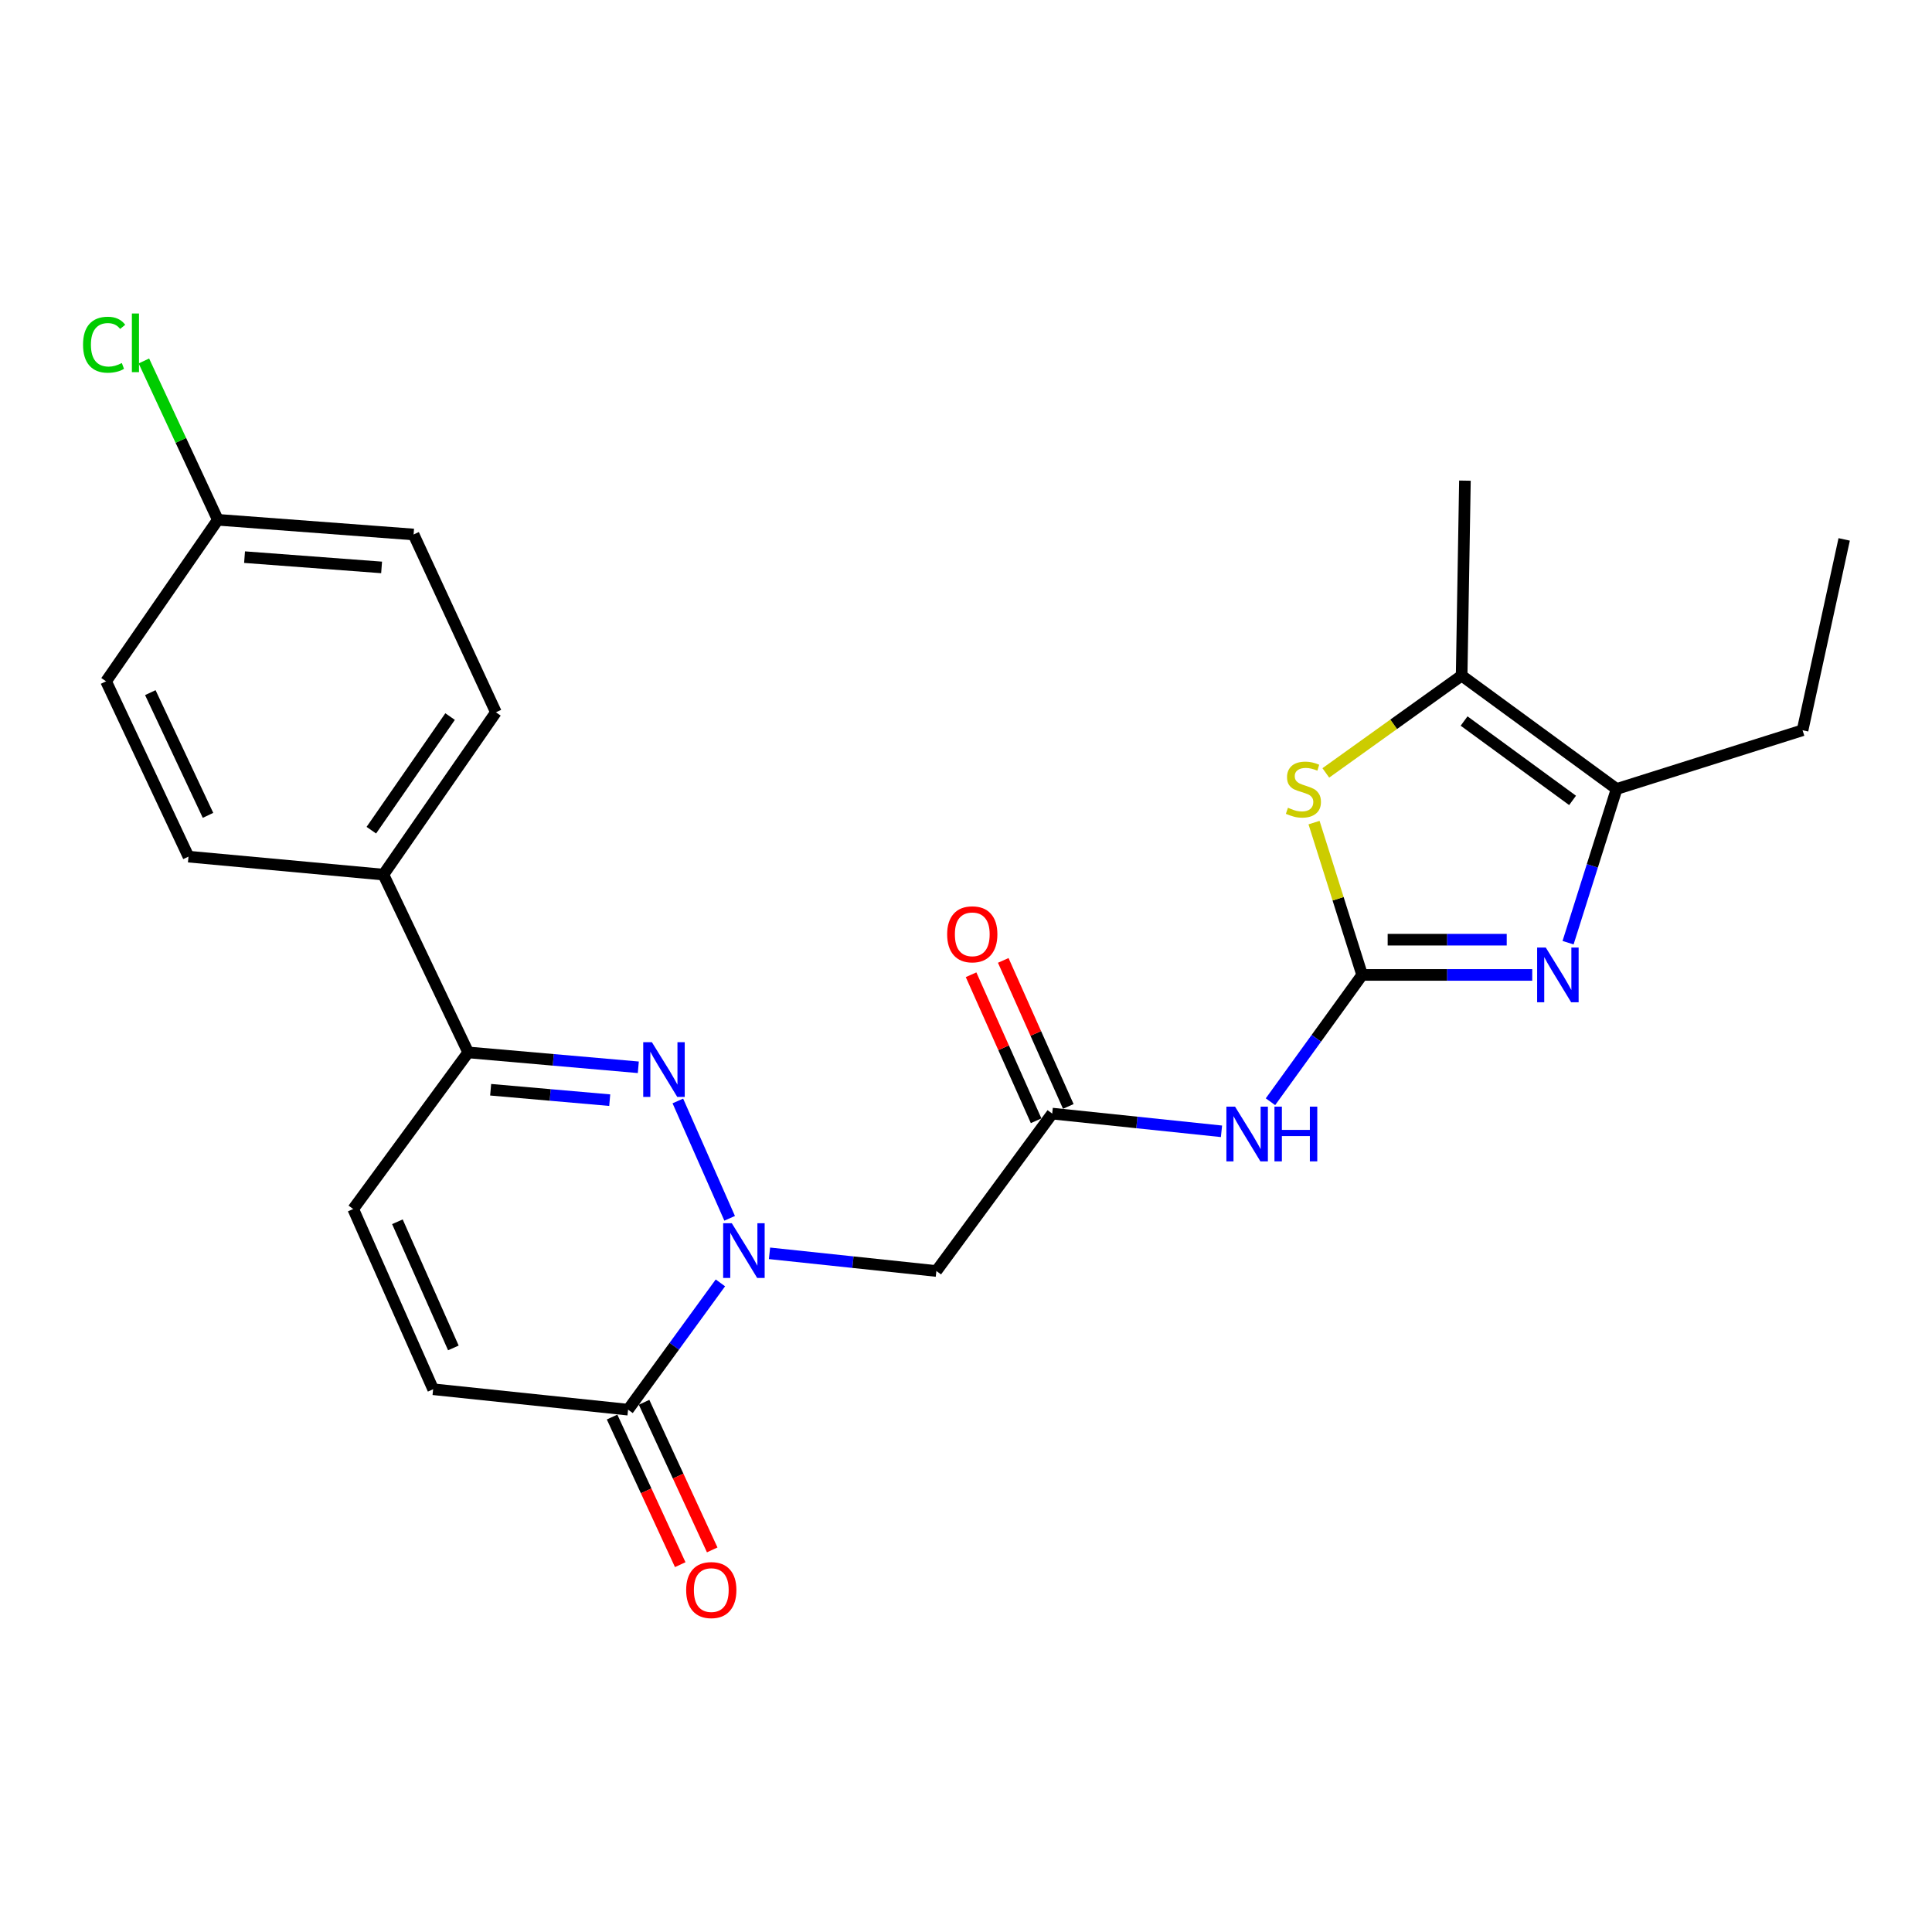 <?xml version='1.0' encoding='iso-8859-1'?>
<svg version='1.1' baseProfile='full'
              xmlns='http://www.w3.org/2000/svg'
                      xmlns:rdkit='http://www.rdkit.org/xml'
                      xmlns:xlink='http://www.w3.org/1999/xlink'
                  xml:space='preserve'
width='1000px' height='1000px' viewBox='0 0 1000 1000'>
<!-- END OF HEADER -->
<rect style='opacity:1.0;fill:#FFFFFF;stroke:none' width='1000' height='1000' x='0' y='0'> </rect>
<path class='bond-2' d='M 705.047,504.618 L 749.066,504.618' style='fill:none;fill-rule:evenodd;stroke:#000000;stroke-width:6px;stroke-linecap:butt;stroke-linejoin:miter;stroke-opacity:1' />
<path class='bond-2' d='M 749.066,504.618 L 793.085,504.618' style='fill:none;fill-rule:evenodd;stroke:#0000FF;stroke-width:6px;stroke-linecap:butt;stroke-linejoin:miter;stroke-opacity:1' />
<path class='bond-2' d='M 718.253,486.382 L 749.066,486.382' style='fill:none;fill-rule:evenodd;stroke:#000000;stroke-width:6px;stroke-linecap:butt;stroke-linejoin:miter;stroke-opacity:1' />
<path class='bond-2' d='M 749.066,486.382 L 779.88,486.382' style='fill:none;fill-rule:evenodd;stroke:#0000FF;stroke-width:6px;stroke-linecap:butt;stroke-linejoin:miter;stroke-opacity:1' />
<path class='bond-3' d='M 705.047,504.618 L 692.595,465.197' style='fill:none;fill-rule:evenodd;stroke:#000000;stroke-width:6px;stroke-linecap:butt;stroke-linejoin:miter;stroke-opacity:1' />
<path class='bond-3' d='M 692.595,465.197 L 680.142,425.776' style='fill:none;fill-rule:evenodd;stroke:#CCCC00;stroke-width:6px;stroke-linecap:butt;stroke-linejoin:miter;stroke-opacity:1' />
<path class='bond-4' d='M 705.047,504.618 L 681.32,537.436' style='fill:none;fill-rule:evenodd;stroke:#000000;stroke-width:6px;stroke-linecap:butt;stroke-linejoin:miter;stroke-opacity:1' />
<path class='bond-4' d='M 681.32,537.436 L 657.592,570.253' style='fill:none;fill-rule:evenodd;stroke:#0000FF;stroke-width:6px;stroke-linecap:butt;stroke-linejoin:miter;stroke-opacity:1' />
<path class='bond-0' d='M 398.292,648.718 L 441.479,653.294' style='fill:none;fill-rule:evenodd;stroke:#0000FF;stroke-width:6px;stroke-linecap:butt;stroke-linejoin:miter;stroke-opacity:1' />
<path class='bond-0' d='M 441.479,653.294 L 484.666,657.871' style='fill:none;fill-rule:evenodd;stroke:#000000;stroke-width:6px;stroke-linecap:butt;stroke-linejoin:miter;stroke-opacity:1' />
<path class='bond-1' d='M 377.665,630.593 L 350.852,569.856' style='fill:none;fill-rule:evenodd;stroke:#0000FF;stroke-width:6px;stroke-linecap:butt;stroke-linejoin:miter;stroke-opacity:1' />
<path class='bond-5' d='M 372.88,664.02 L 348.986,696.83' style='fill:none;fill-rule:evenodd;stroke:#0000FF;stroke-width:6px;stroke-linecap:butt;stroke-linejoin:miter;stroke-opacity:1' />
<path class='bond-5' d='M 348.986,696.83 L 325.091,729.64' style='fill:none;fill-rule:evenodd;stroke:#000000;stroke-width:6px;stroke-linecap:butt;stroke-linejoin:miter;stroke-opacity:1' />
<path class='bond-9' d='M 330.389,552.43 L 286.365,548.578' style='fill:none;fill-rule:evenodd;stroke:#0000FF;stroke-width:6px;stroke-linecap:butt;stroke-linejoin:miter;stroke-opacity:1' />
<path class='bond-9' d='M 286.365,548.578 L 242.341,544.727' style='fill:none;fill-rule:evenodd;stroke:#000000;stroke-width:6px;stroke-linecap:butt;stroke-linejoin:miter;stroke-opacity:1' />
<path class='bond-9' d='M 315.592,569.441 L 284.776,566.745' style='fill:none;fill-rule:evenodd;stroke:#0000FF;stroke-width:6px;stroke-linecap:butt;stroke-linejoin:miter;stroke-opacity:1' />
<path class='bond-9' d='M 284.776,566.745 L 253.959,564.049' style='fill:none;fill-rule:evenodd;stroke:#000000;stroke-width:6px;stroke-linecap:butt;stroke-linejoin:miter;stroke-opacity:1' />
<path class='bond-6' d='M 811.628,487.935 L 824.195,448.154' style='fill:none;fill-rule:evenodd;stroke:#0000FF;stroke-width:6px;stroke-linecap:butt;stroke-linejoin:miter;stroke-opacity:1' />
<path class='bond-6' d='M 824.195,448.154 L 836.762,408.373' style='fill:none;fill-rule:evenodd;stroke:#000000;stroke-width:6px;stroke-linecap:butt;stroke-linejoin:miter;stroke-opacity:1' />
<path class='bond-8' d='M 686.243,400.061 L 721.393,374.872' style='fill:none;fill-rule:evenodd;stroke:#CCCC00;stroke-width:6px;stroke-linecap:butt;stroke-linejoin:miter;stroke-opacity:1' />
<path class='bond-8' d='M 721.393,374.872 L 756.544,349.684' style='fill:none;fill-rule:evenodd;stroke:#000000;stroke-width:6px;stroke-linecap:butt;stroke-linejoin:miter;stroke-opacity:1' />
<path class='bond-10' d='M 632.241,585.564 L 588.431,580.981' style='fill:none;fill-rule:evenodd;stroke:#0000FF;stroke-width:6px;stroke-linecap:butt;stroke-linejoin:miter;stroke-opacity:1' />
<path class='bond-10' d='M 588.431,580.981 L 544.622,576.397' style='fill:none;fill-rule:evenodd;stroke:#000000;stroke-width:6px;stroke-linecap:butt;stroke-linejoin:miter;stroke-opacity:1' />
<path class='bond-11' d='M 325.091,729.64 L 224.196,719.073' style='fill:none;fill-rule:evenodd;stroke:#000000;stroke-width:6px;stroke-linecap:butt;stroke-linejoin:miter;stroke-opacity:1' />
<path class='bond-14' d='M 316.813,733.461 L 334.448,771.665' style='fill:none;fill-rule:evenodd;stroke:#000000;stroke-width:6px;stroke-linecap:butt;stroke-linejoin:miter;stroke-opacity:1' />
<path class='bond-14' d='M 334.448,771.665 L 352.084,809.869' style='fill:none;fill-rule:evenodd;stroke:#FF0000;stroke-width:6px;stroke-linecap:butt;stroke-linejoin:miter;stroke-opacity:1' />
<path class='bond-14' d='M 333.37,725.818 L 351.005,764.022' style='fill:none;fill-rule:evenodd;stroke:#000000;stroke-width:6px;stroke-linecap:butt;stroke-linejoin:miter;stroke-opacity:1' />
<path class='bond-14' d='M 351.005,764.022 L 368.641,802.226' style='fill:none;fill-rule:evenodd;stroke:#FF0000;stroke-width:6px;stroke-linecap:butt;stroke-linejoin:miter;stroke-opacity:1' />
<path class='bond-22' d='M 836.762,408.373 L 933.007,377.98' style='fill:none;fill-rule:evenodd;stroke:#000000;stroke-width:6px;stroke-linecap:butt;stroke-linejoin:miter;stroke-opacity:1' />
<path class='bond-25' d='M 836.762,408.373 L 756.544,349.684' style='fill:none;fill-rule:evenodd;stroke:#000000;stroke-width:6px;stroke-linecap:butt;stroke-linejoin:miter;stroke-opacity:1' />
<path class='bond-25' d='M 813.961,414.287 L 757.809,373.204' style='fill:none;fill-rule:evenodd;stroke:#000000;stroke-width:6px;stroke-linecap:butt;stroke-linejoin:miter;stroke-opacity:1' />
<path class='bond-7' d='M 484.666,657.871 L 544.622,576.397' style='fill:none;fill-rule:evenodd;stroke:#000000;stroke-width:6px;stroke-linecap:butt;stroke-linejoin:miter;stroke-opacity:1' />
<path class='bond-23' d='M 756.544,349.684 L 758.246,248.778' style='fill:none;fill-rule:evenodd;stroke:#000000;stroke-width:6px;stroke-linecap:butt;stroke-linejoin:miter;stroke-opacity:1' />
<path class='bond-13' d='M 242.341,544.727 L 198.453,452.696' style='fill:none;fill-rule:evenodd;stroke:#000000;stroke-width:6px;stroke-linecap:butt;stroke-linejoin:miter;stroke-opacity:1' />
<path class='bond-26' d='M 242.341,544.727 L 182.821,625.786' style='fill:none;fill-rule:evenodd;stroke:#000000;stroke-width:6px;stroke-linecap:butt;stroke-linejoin:miter;stroke-opacity:1' />
<path class='bond-15' d='M 552.951,572.687 L 536.117,534.897' style='fill:none;fill-rule:evenodd;stroke:#000000;stroke-width:6px;stroke-linecap:butt;stroke-linejoin:miter;stroke-opacity:1' />
<path class='bond-15' d='M 536.117,534.897 L 519.283,497.107' style='fill:none;fill-rule:evenodd;stroke:#FF0000;stroke-width:6px;stroke-linecap:butt;stroke-linejoin:miter;stroke-opacity:1' />
<path class='bond-15' d='M 536.293,580.107 L 519.459,542.317' style='fill:none;fill-rule:evenodd;stroke:#000000;stroke-width:6px;stroke-linecap:butt;stroke-linejoin:miter;stroke-opacity:1' />
<path class='bond-15' d='M 519.459,542.317 L 502.625,504.527' style='fill:none;fill-rule:evenodd;stroke:#FF0000;stroke-width:6px;stroke-linecap:butt;stroke-linejoin:miter;stroke-opacity:1' />
<path class='bond-12' d='M 224.196,719.073 L 182.821,625.786' style='fill:none;fill-rule:evenodd;stroke:#000000;stroke-width:6px;stroke-linecap:butt;stroke-linejoin:miter;stroke-opacity:1' />
<path class='bond-12' d='M 234.66,697.686 L 205.697,632.385' style='fill:none;fill-rule:evenodd;stroke:#000000;stroke-width:6px;stroke-linecap:butt;stroke-linejoin:miter;stroke-opacity:1' />
<path class='bond-16' d='M 198.453,452.696 L 256.686,368.679' style='fill:none;fill-rule:evenodd;stroke:#000000;stroke-width:6px;stroke-linecap:butt;stroke-linejoin:miter;stroke-opacity:1' />
<path class='bond-16' d='M 192.2,429.706 L 232.964,370.894' style='fill:none;fill-rule:evenodd;stroke:#000000;stroke-width:6px;stroke-linecap:butt;stroke-linejoin:miter;stroke-opacity:1' />
<path class='bond-17' d='M 198.453,452.696 L 97.558,443.396' style='fill:none;fill-rule:evenodd;stroke:#000000;stroke-width:6px;stroke-linecap:butt;stroke-linejoin:miter;stroke-opacity:1' />
<path class='bond-19' d='M 256.686,368.679 L 214.075,276.649' style='fill:none;fill-rule:evenodd;stroke:#000000;stroke-width:6px;stroke-linecap:butt;stroke-linejoin:miter;stroke-opacity:1' />
<path class='bond-20' d='M 97.558,443.396 L 54.906,352.652' style='fill:none;fill-rule:evenodd;stroke:#000000;stroke-width:6px;stroke-linecap:butt;stroke-linejoin:miter;stroke-opacity:1' />
<path class='bond-20' d='M 107.664,422.027 L 77.807,358.506' style='fill:none;fill-rule:evenodd;stroke:#000000;stroke-width:6px;stroke-linecap:butt;stroke-linejoin:miter;stroke-opacity:1' />
<path class='bond-18' d='M 112.744,269.05 L 54.906,352.652' style='fill:none;fill-rule:evenodd;stroke:#000000;stroke-width:6px;stroke-linecap:butt;stroke-linejoin:miter;stroke-opacity:1' />
<path class='bond-21' d='M 112.744,269.05 L 93.606,227.937' style='fill:none;fill-rule:evenodd;stroke:#000000;stroke-width:6px;stroke-linecap:butt;stroke-linejoin:miter;stroke-opacity:1' />
<path class='bond-21' d='M 93.606,227.937 L 74.468,186.825' style='fill:none;fill-rule:evenodd;stroke:#00CC00;stroke-width:6px;stroke-linecap:butt;stroke-linejoin:miter;stroke-opacity:1' />
<path class='bond-27' d='M 112.744,269.05 L 214.075,276.649' style='fill:none;fill-rule:evenodd;stroke:#000000;stroke-width:6px;stroke-linecap:butt;stroke-linejoin:miter;stroke-opacity:1' />
<path class='bond-27' d='M 126.58,288.375 L 197.512,293.694' style='fill:none;fill-rule:evenodd;stroke:#000000;stroke-width:6px;stroke-linecap:butt;stroke-linejoin:miter;stroke-opacity:1' />
<path class='bond-24' d='M 933.007,377.98 L 954.545,279.192' style='fill:none;fill-rule:evenodd;stroke:#000000;stroke-width:6px;stroke-linecap:butt;stroke-linejoin:miter;stroke-opacity:1' />
<path  class='atom-1' d='M 378.787 633.154
L 388.067 648.154
Q 388.987 649.634, 390.467 652.314
Q 391.947 654.994, 392.027 655.154
L 392.027 633.154
L 395.787 633.154
L 395.787 661.474
L 391.907 661.474
L 381.947 645.074
Q 380.787 643.154, 379.547 640.954
Q 378.347 638.754, 377.987 638.074
L 377.987 661.474
L 374.307 661.474
L 374.307 633.154
L 378.787 633.154
' fill='#0000FF'/>
<path  class='atom-2' d='M 337.412 539.432
L 346.692 554.432
Q 347.612 555.912, 349.092 558.592
Q 350.572 561.272, 350.652 561.432
L 350.652 539.432
L 354.412 539.432
L 354.412 567.752
L 350.532 567.752
L 340.572 551.352
Q 339.412 549.432, 338.172 547.232
Q 336.972 545.032, 336.612 544.352
L 336.612 567.752
L 332.932 567.752
L 332.932 539.432
L 337.412 539.432
' fill='#0000FF'/>
<path  class='atom-3' d='M 800.098 490.458
L 809.378 505.458
Q 810.298 506.938, 811.778 509.618
Q 813.258 512.298, 813.338 512.458
L 813.338 490.458
L 817.098 490.458
L 817.098 518.778
L 813.218 518.778
L 803.258 502.378
Q 802.098 500.458, 800.858 498.258
Q 799.658 496.058, 799.298 495.378
L 799.298 518.778
L 795.618 518.778
L 795.618 490.458
L 800.098 490.458
' fill='#0000FF'/>
<path  class='atom-4' d='M 666.644 418.093
Q 666.964 418.213, 668.284 418.773
Q 669.604 419.333, 671.044 419.693
Q 672.524 420.013, 673.964 420.013
Q 676.644 420.013, 678.204 418.733
Q 679.764 417.413, 679.764 415.133
Q 679.764 413.573, 678.964 412.613
Q 678.204 411.653, 677.004 411.133
Q 675.804 410.613, 673.804 410.013
Q 671.284 409.253, 669.764 408.533
Q 668.284 407.813, 667.204 406.293
Q 666.164 404.773, 666.164 402.213
Q 666.164 398.653, 668.564 396.453
Q 671.004 394.253, 675.804 394.253
Q 679.084 394.253, 682.804 395.813
L 681.884 398.893
Q 678.484 397.493, 675.924 397.493
Q 673.164 397.493, 671.644 398.653
Q 670.124 399.773, 670.164 401.733
Q 670.164 403.253, 670.924 404.173
Q 671.724 405.093, 672.844 405.613
Q 674.004 406.133, 675.924 406.733
Q 678.484 407.533, 680.004 408.333
Q 681.524 409.133, 682.604 410.773
Q 683.724 412.373, 683.724 415.133
Q 683.724 419.053, 681.084 421.173
Q 678.484 423.253, 674.124 423.253
Q 671.604 423.253, 669.684 422.693
Q 667.804 422.173, 665.564 421.253
L 666.644 418.093
' fill='#CCCC00'/>
<path  class='atom-5' d='M 639.257 572.793
L 648.537 587.793
Q 649.457 589.273, 650.937 591.953
Q 652.417 594.633, 652.497 594.793
L 652.497 572.793
L 656.257 572.793
L 656.257 601.113
L 652.377 601.113
L 642.417 584.713
Q 641.257 582.793, 640.017 580.593
Q 638.817 578.393, 638.457 577.713
L 638.457 601.113
L 634.777 601.113
L 634.777 572.793
L 639.257 572.793
' fill='#0000FF'/>
<path  class='atom-5' d='M 659.657 572.793
L 663.497 572.793
L 663.497 584.833
L 677.977 584.833
L 677.977 572.793
L 681.817 572.793
L 681.817 601.113
L 677.977 601.113
L 677.977 588.033
L 663.497 588.033
L 663.497 601.113
L 659.657 601.113
L 659.657 572.793
' fill='#0000FF'/>
<path  class='atom-15' d='M 355.159 823.017
Q 355.159 816.217, 358.519 812.417
Q 361.879 808.617, 368.159 808.617
Q 374.439 808.617, 377.799 812.417
Q 381.159 816.217, 381.159 823.017
Q 381.159 829.897, 377.759 833.817
Q 374.359 837.697, 368.159 837.697
Q 361.919 837.697, 358.519 833.817
Q 355.159 829.937, 355.159 823.017
M 368.159 834.497
Q 372.479 834.497, 374.799 831.617
Q 377.159 828.697, 377.159 823.017
Q 377.159 817.457, 374.799 814.657
Q 372.479 811.817, 368.159 811.817
Q 363.839 811.817, 361.479 814.617
Q 359.159 817.417, 359.159 823.017
Q 359.159 828.737, 361.479 831.617
Q 363.839 834.497, 368.159 834.497
' fill='#FF0000'/>
<path  class='atom-16' d='M 490.246 483.595
Q 490.246 476.795, 493.606 472.995
Q 496.966 469.195, 503.246 469.195
Q 509.526 469.195, 512.886 472.995
Q 516.246 476.795, 516.246 483.595
Q 516.246 490.475, 512.846 494.395
Q 509.446 498.275, 503.246 498.275
Q 497.006 498.275, 493.606 494.395
Q 490.246 490.515, 490.246 483.595
M 503.246 495.075
Q 507.566 495.075, 509.886 492.195
Q 512.246 489.275, 512.246 483.595
Q 512.246 478.035, 509.886 475.235
Q 507.566 472.395, 503.246 472.395
Q 498.926 472.395, 496.566 475.195
Q 494.246 477.995, 494.246 483.595
Q 494.246 489.315, 496.566 492.195
Q 498.926 495.075, 503.246 495.075
' fill='#FF0000'/>
<path  class='atom-22' d='M 42.982 178.425
Q 42.982 171.385, 46.262 167.705
Q 49.582 163.985, 55.862 163.985
Q 61.702 163.985, 64.822 168.105
L 62.182 170.265
Q 59.902 167.265, 55.862 167.265
Q 51.582 167.265, 49.302 170.145
Q 47.062 172.985, 47.062 178.425
Q 47.062 184.025, 49.382 186.905
Q 51.742 189.785, 56.302 189.785
Q 59.422 189.785, 63.062 187.905
L 64.182 190.905
Q 62.702 191.865, 60.462 192.425
Q 58.222 192.985, 55.742 192.985
Q 49.582 192.985, 46.262 189.225
Q 42.982 185.465, 42.982 178.425
' fill='#00CC00'/>
<path  class='atom-22' d='M 68.262 162.265
L 71.942 162.265
L 71.942 192.625
L 68.262 192.625
L 68.262 162.265
' fill='#00CC00'/>
</svg>
